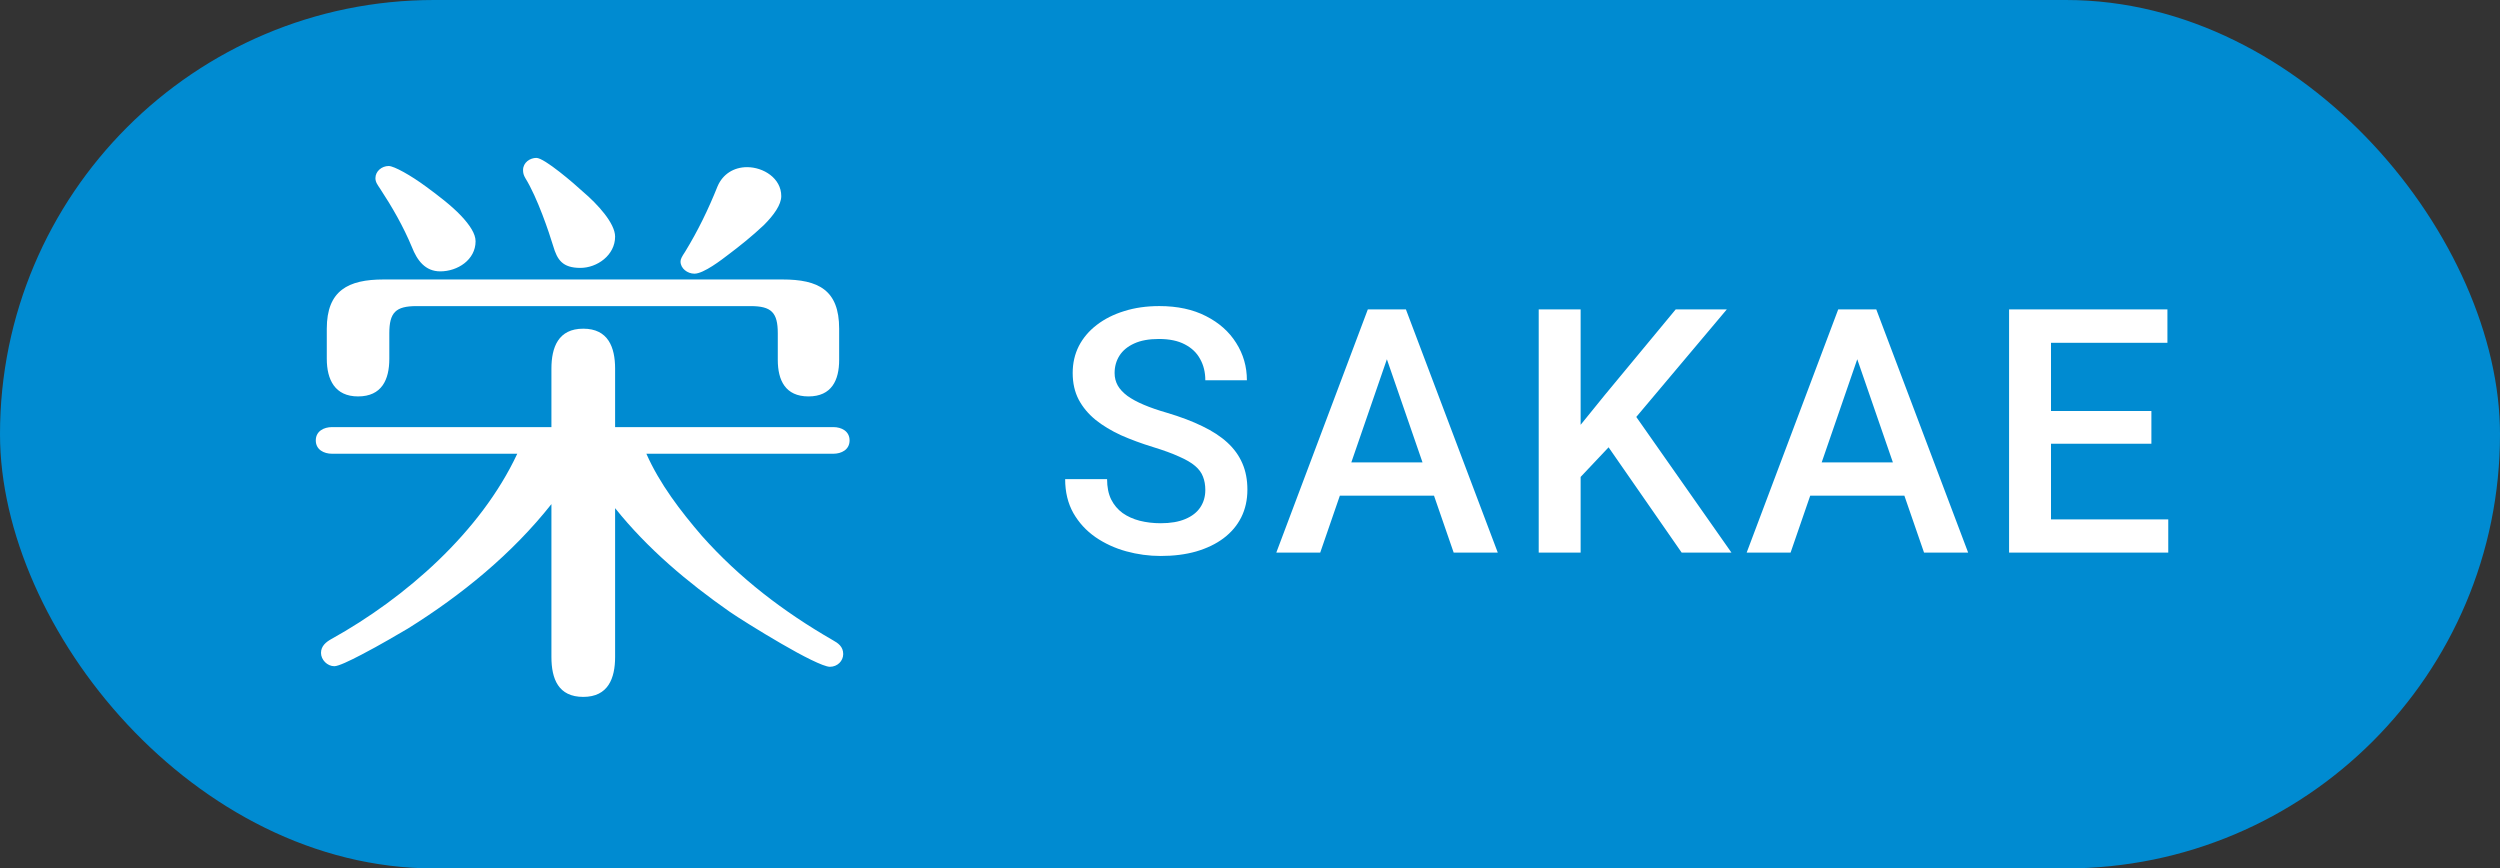 <svg width="95" height="33" viewBox="0 0 95 33" fill="none" xmlns="http://www.w3.org/2000/svg">
<rect x="0" y="0" width="95" height="33" fill="#333333" stroke="none"/>
<rect width="95" height="33" rx="16.5" fill="#008BD1"/>
<path d="M23.374 8.992C23.374 9.696 22.692 10.18 22.054 10.18C21.372 10.18 21.174 9.872 21.02 9.344C20.866 8.838 20.426 7.518 19.964 6.77C19.898 6.66 19.876 6.572 19.876 6.462C19.876 6.176 20.14 6 20.382 6C20.69 6 21.834 6.99 22.142 7.276C22.714 7.76 23.374 8.486 23.374 8.992ZM18.072 9.168C18.072 9.872 17.39 10.312 16.73 10.312C16.158 10.312 15.85 9.894 15.652 9.388C15.322 8.596 14.904 7.87 14.442 7.166C14.354 7.034 14.266 6.924 14.266 6.77C14.266 6.506 14.508 6.308 14.772 6.308C14.97 6.308 15.608 6.66 16.202 7.1C16.62 7.408 17.148 7.804 17.522 8.2C17.852 8.552 18.072 8.882 18.072 9.168ZM28.39 6.352C29.006 6.352 29.688 6.77 29.688 7.452C29.688 7.782 29.402 8.178 29.028 8.552C28.588 8.97 28.06 9.388 27.708 9.652C27.422 9.872 26.74 10.4 26.388 10.4C26.124 10.4 25.86 10.202 25.86 9.938C25.86 9.85 25.904 9.762 26.036 9.564C26.52 8.772 26.916 7.958 27.268 7.078C27.466 6.616 27.884 6.352 28.39 6.352ZM14.794 12.666V13.634C14.794 14.426 14.508 15.064 13.606 15.064C12.726 15.064 12.418 14.426 12.418 13.634V12.49C12.418 11.038 13.232 10.62 14.574 10.62H29.732C31.096 10.62 31.888 11.016 31.888 12.49V13.678C31.888 14.448 31.602 15.064 30.722 15.064C29.842 15.064 29.556 14.448 29.556 13.678V12.666C29.556 11.874 29.314 11.632 28.522 11.632H15.828C15.036 11.632 14.794 11.874 14.794 12.666ZM24.562 17.242C25.068 18.386 25.86 19.42 26.674 20.366C28.104 21.972 29.776 23.248 31.646 24.326C31.844 24.436 32.042 24.568 32.042 24.854C32.042 25.118 31.822 25.338 31.536 25.338C31.294 25.338 30.48 24.92 29.688 24.458C28.852 23.974 28.016 23.446 27.73 23.248C26.124 22.126 24.606 20.85 23.374 19.31V24.964C23.374 25.778 23.11 26.482 22.164 26.482C21.218 26.482 20.954 25.8 20.954 24.964V19.156C19.458 21.048 17.544 22.61 15.498 23.886C15.234 24.04 14.42 24.524 13.738 24.876C13.276 25.118 12.858 25.316 12.704 25.316C12.44 25.316 12.198 25.074 12.198 24.81C12.198 24.546 12.396 24.392 12.594 24.282C15.41 22.72 18.27 20.212 19.656 17.242H12.616C12.308 17.242 12 17.088 12 16.736C12 16.384 12.308 16.23 12.616 16.23H20.954V14.008C20.954 13.194 21.218 12.49 22.164 12.49C23.11 12.49 23.374 13.194 23.374 14.008V16.23H31.668C31.976 16.23 32.284 16.384 32.284 16.736C32.284 17.088 31.976 17.242 31.668 17.242H24.562Z" fill="white"/>
<path d="M45.802 18.62C45.802 18.429 45.772 18.26 45.713 18.112C45.658 17.964 45.558 17.828 45.415 17.706C45.271 17.583 45.068 17.464 44.805 17.35C44.547 17.232 44.217 17.111 43.815 16.988C43.375 16.853 42.969 16.703 42.596 16.538C42.228 16.368 41.906 16.174 41.631 15.954C41.356 15.729 41.143 15.473 40.99 15.185C40.838 14.894 40.762 14.557 40.762 14.176C40.762 13.8 40.84 13.457 40.997 13.148C41.157 12.839 41.384 12.572 41.676 12.348C41.972 12.12 42.321 11.944 42.723 11.821C43.125 11.694 43.569 11.631 44.056 11.631C44.742 11.631 45.332 11.758 45.827 12.012C46.327 12.266 46.709 12.606 46.976 13.034C47.247 13.461 47.382 13.933 47.382 14.449H45.802C45.802 14.145 45.736 13.876 45.605 13.643C45.478 13.406 45.283 13.22 45.021 13.085C44.763 12.949 44.435 12.881 44.037 12.881C43.66 12.881 43.347 12.938 43.098 13.053C42.848 13.167 42.662 13.322 42.539 13.516C42.416 13.711 42.355 13.931 42.355 14.176C42.355 14.35 42.395 14.508 42.476 14.652C42.556 14.792 42.679 14.923 42.844 15.046C43.009 15.164 43.216 15.277 43.466 15.382C43.715 15.488 44.01 15.59 44.348 15.687C44.86 15.839 45.307 16.009 45.688 16.195C46.068 16.377 46.386 16.584 46.64 16.817C46.894 17.05 47.084 17.314 47.211 17.61C47.338 17.902 47.401 18.235 47.401 18.607C47.401 18.996 47.323 19.348 47.166 19.661C47.01 19.97 46.786 20.234 46.494 20.454C46.206 20.67 45.859 20.837 45.453 20.956C45.051 21.07 44.602 21.127 44.107 21.127C43.663 21.127 43.225 21.068 42.793 20.949C42.366 20.831 41.976 20.651 41.625 20.41C41.274 20.164 40.995 19.86 40.787 19.496C40.58 19.127 40.476 18.698 40.476 18.207H42.069C42.069 18.508 42.12 18.764 42.222 18.975C42.328 19.187 42.474 19.36 42.66 19.496C42.846 19.627 43.062 19.724 43.307 19.788C43.557 19.851 43.823 19.883 44.107 19.883C44.479 19.883 44.79 19.83 45.04 19.724C45.294 19.618 45.484 19.47 45.611 19.28C45.738 19.089 45.802 18.869 45.802 18.62ZM52.93 12.989L50.168 21H48.499L51.977 11.758H53.044L52.93 12.989ZM55.24 21L52.473 12.989L52.352 11.758H53.425L56.916 21H55.24ZM55.107 17.572V18.835H50.08V17.572H55.107ZM60.064 11.758V21H58.471V11.758H60.064ZM65.618 11.758L61.873 16.207L59.74 18.467L59.461 16.887L60.984 15.008L63.676 11.758H65.618ZM63.904 21L60.864 16.62L61.962 15.535L65.796 21H63.904ZM70.804 12.989L68.042 21H66.373L69.852 11.758H70.918L70.804 12.989ZM73.114 21L70.347 12.989L70.226 11.758H71.299L74.79 21H73.114ZM72.981 17.572V18.835H67.954V17.572H72.981ZM82.394 19.737V21H77.487V19.737H82.394ZM77.938 11.758V21H76.345V11.758H77.938ZM81.753 15.617V16.861H77.487V15.617H81.753ZM82.362 11.758V13.027H77.487V11.758H82.362Z" fill="white"/>
</svg>
